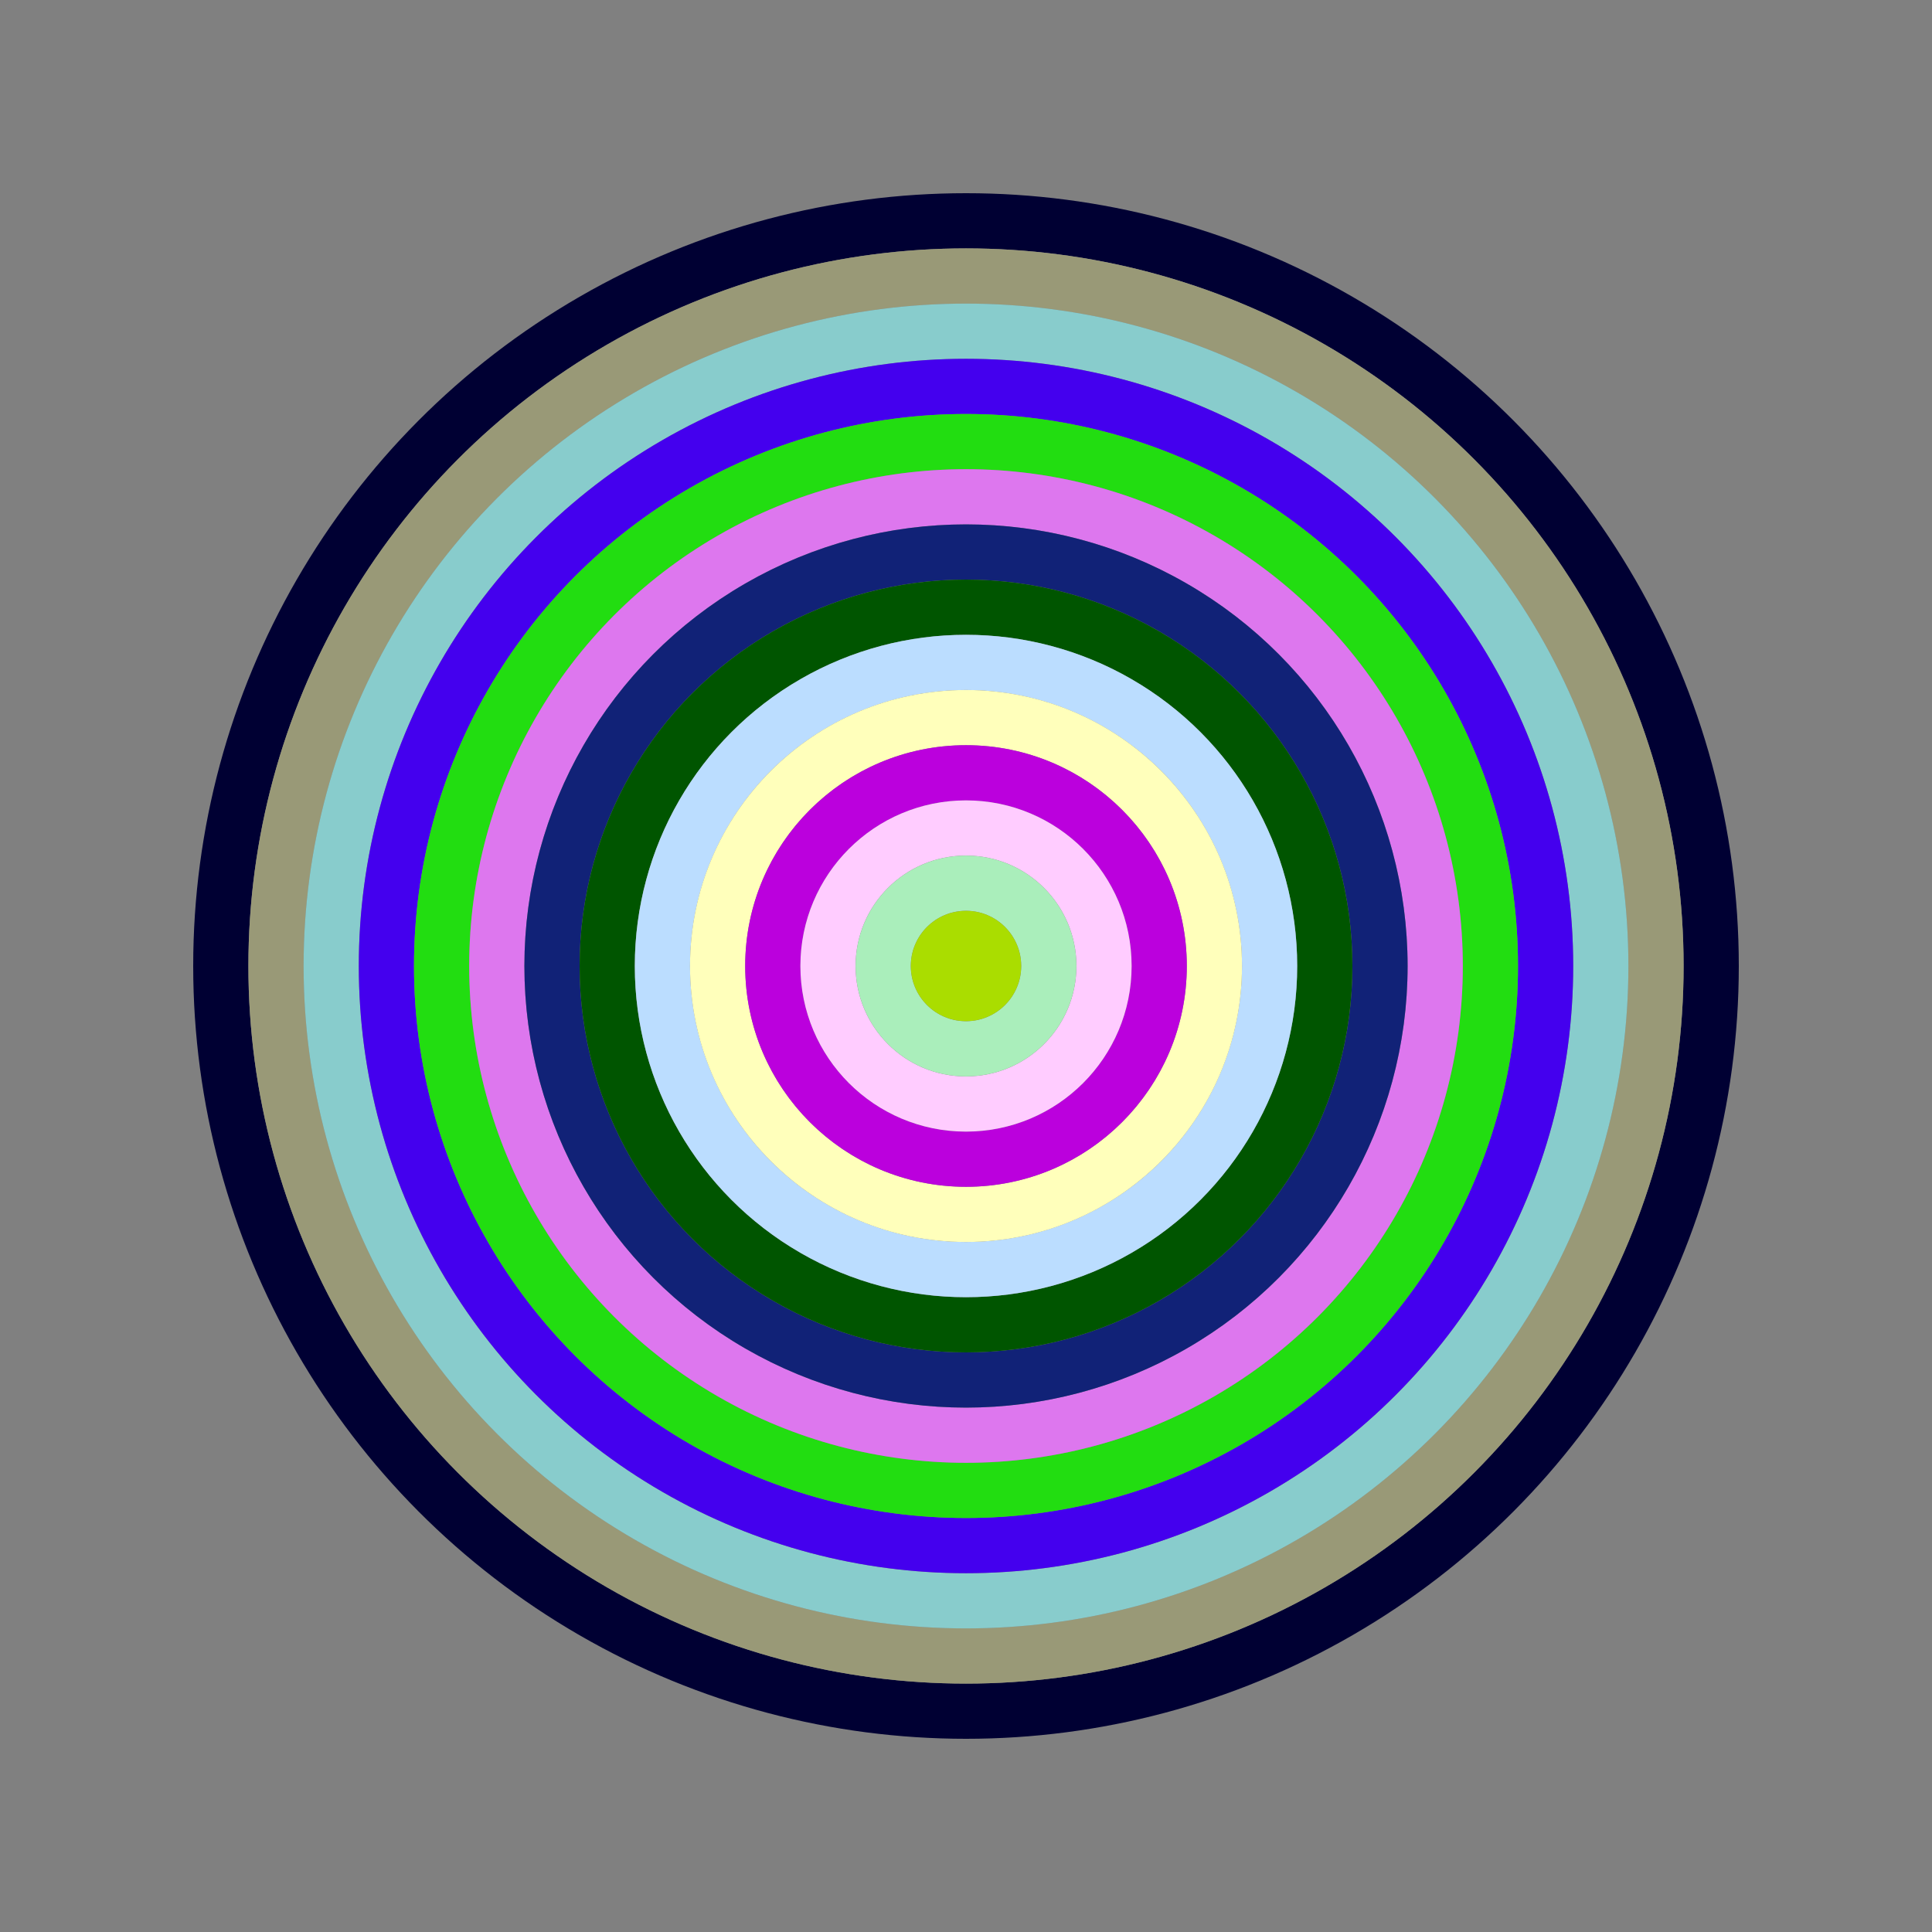 <svg id="0x39978cc40e2D1d7E127050bDFFFBB0dFcfaEbAd0" viewBox="0 0 700 700" xmlns="http://www.w3.org/2000/svg"><rect x="0" y="0" width="700" height="700" fill="#808080" stroke="none"/><style>.a{stroke-width:20;}</style><g class="a" fill="none"><circle cx="350" cy="350" r="270" stroke="#003"></circle><circle cx="350" cy="350" r="250" stroke="#997"></circle><circle cx="350" cy="350" r="230" stroke="#8cc"></circle><circle cx="350" cy="350" r="210" stroke="#40e"></circle><circle cx="350" cy="350" r="190" stroke="#2D1"></circle><circle cx="350" cy="350" r="170" stroke="#d7E"></circle><circle cx="350" cy="350" r="150" stroke="#127"></circle><circle cx="350" cy="350" r="130" stroke="#050"></circle><circle cx="350" cy="350" r="110" stroke="#bDF"></circle><circle cx="350" cy="350" r="90" stroke="#FFB"></circle><circle cx="350" cy="350" r="70" stroke="#B0d"></circle><circle cx="350" cy="350" r="50" stroke="#Fcf"></circle><circle cx="350" cy="350" r="30" stroke="#aEb"></circle><circle cx="350" cy="350" r="10" stroke="#Ad0"></circle></g></svg>